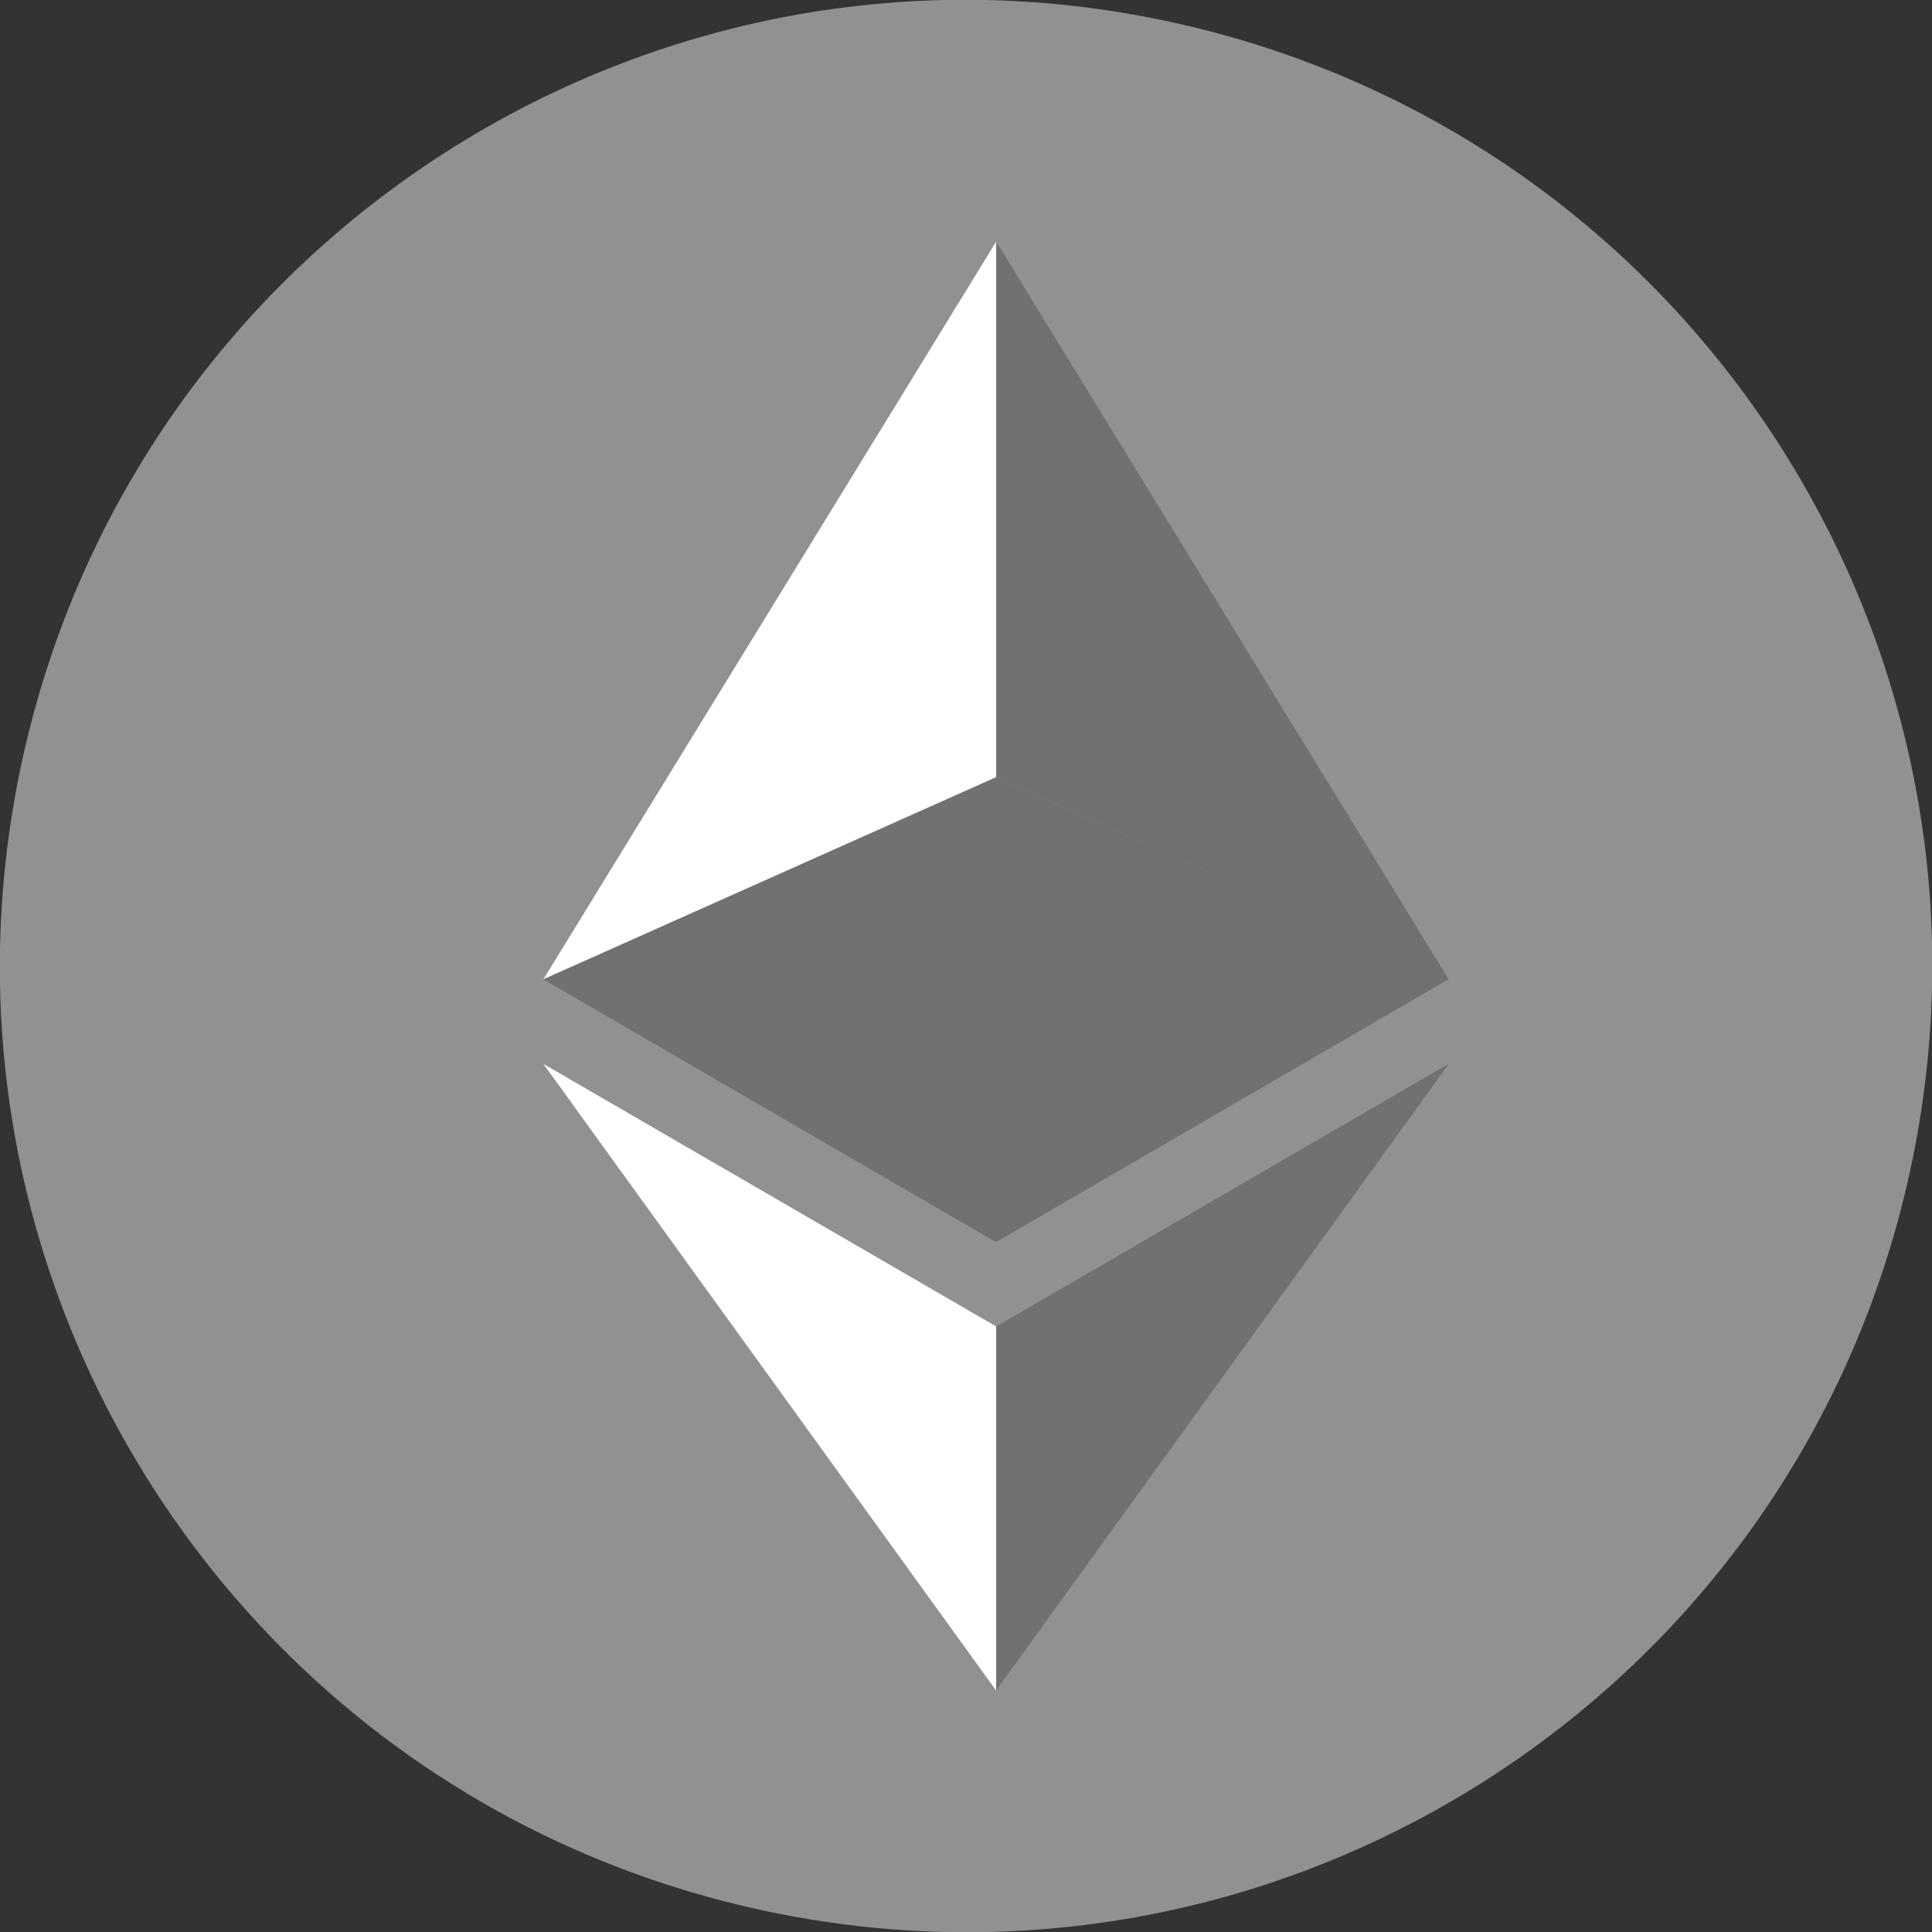 <svg width="50" height="50" viewBox="0 0 50 50" fill="none" xmlns="http://www.w3.org/2000/svg">
<rect x="0" y="0" width="50" height="50" fill="#333333" stroke="none"/>
<g clip-path="url(#clip0_1_87)">
<path d="M49.354 30.654C52.477 17.204 44.105 3.77 30.655 0.648C17.206 -2.474 3.772 5.897 0.649 19.347C-2.473 32.796 5.899 46.23 19.348 49.353C32.798 52.475 46.232 44.103 49.354 30.654Z" fill="#919191"/>
<path d="M25.781 6.253V20.111L37.493 25.346L25.781 6.253Z" fill="#717171"/>
<path d="M25.781 6.253L14.062 25.346L25.781 20.111V6.253Z" fill="white"/>
<path d="M25.781 34.329V43.747L37.5 27.526L25.781 34.329Z" fill="#717171"/>
<path d="M25.781 43.747V34.329L14.062 27.533L25.781 43.753V43.747Z" fill="white"/>
<path d="M25.781 32.143L37.493 25.34L25.781 20.111V32.143Z" fill="#717171"/>
<path d="M14.062 25.346L25.781 32.15V20.118L14.062 25.346Z" fill="#717171"/>
</g>
<defs>
<clipPath id="clip0_1_87">
<rect width="50" height="50" fill="white"/>
</clipPath>
</defs>
</svg>
